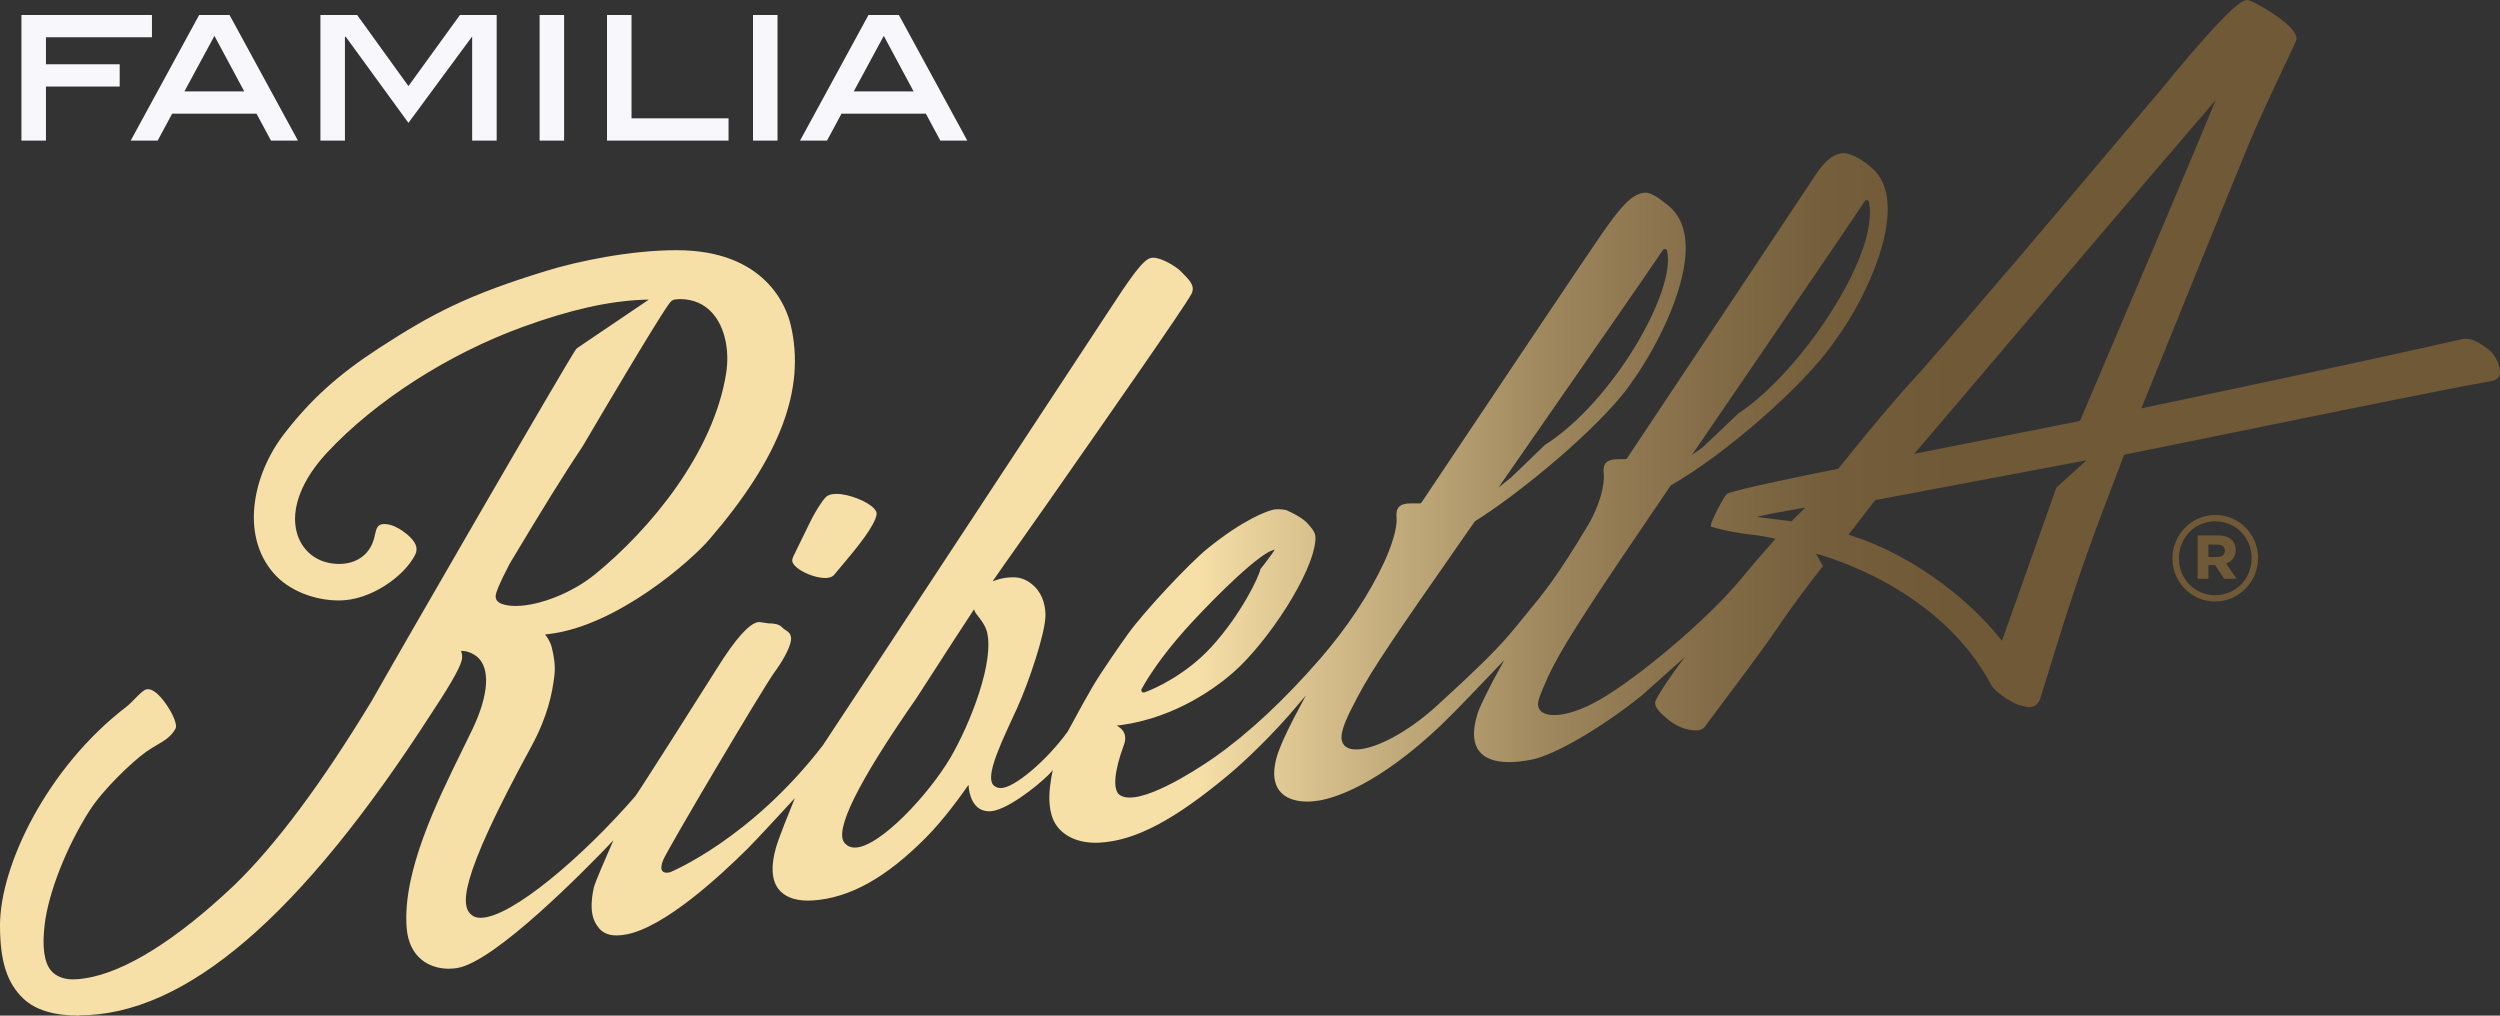 <svg width="160" height="65" viewBox="0 0 160 65" fill="none" xmlns="http://www.w3.org/2000/svg">
<rect x="0" y="0" width="160" height="65" fill="#333333" stroke="none"/>
<path d="M142.346 37.037L141.766 36.163H141.339V37.037H140.646V34.266H141.924C142.337 34.266 142.651 34.369 142.853 34.572C143.008 34.728 143.083 34.931 143.083 35.191C143.083 35.597 142.892 35.887 142.529 36.04L142.47 36.065L143.136 37.037H142.346ZM141.339 35.647H141.91C142.212 35.647 142.393 35.502 142.393 35.26C142.393 34.993 142.215 34.851 141.902 34.851H141.339V35.647ZM141.769 38.496C141.04 38.496 140.355 38.21 139.836 37.689C139.317 37.168 139.035 36.477 139.035 35.742C139.035 34.207 140.269 32.957 141.783 32.957C142.512 32.957 143.2 33.244 143.715 33.764C144.234 34.285 144.517 34.976 144.517 35.711C144.517 37.246 143.283 38.494 141.766 38.494L141.769 38.496ZM141.783 33.363C140.474 33.363 139.451 34.402 139.451 35.731C139.451 37.059 140.468 38.095 141.769 38.095C142.401 38.095 142.989 37.853 143.427 37.41C143.862 36.967 144.104 36.371 144.104 35.731C144.104 35.09 143.865 34.489 143.433 34.048C143 33.608 142.415 33.366 141.785 33.366L141.783 33.363ZM53.408 36.761C53.46 36.694 53.571 36.561 53.724 36.383L53.757 36.343C54.864 35.046 56.006 33.625 56.103 32.918C56.117 32.809 56.07 32.692 55.962 32.567C55.548 32.093 54.325 31.609 53.535 31.609C53.183 31.609 52.934 31.701 52.806 31.868C52.667 32.007 52.224 32.62 51.744 33.622C51.439 34.26 51.217 34.703 51.039 35.065C50.784 35.575 50.718 35.714 50.704 35.831C50.69 35.943 50.743 36.062 50.854 36.188C51.22 36.602 52.165 36.992 52.798 36.992C53.161 36.992 53.33 36.867 53.408 36.764V36.761ZM5.061 65C3.455 65 2.254 64.635 1.495 63.911C0.446 62.914 0 61.513 0 59.224C0 55.38 3.034 49.088 8.114 45.214C8.255 45.106 8.419 44.938 8.593 44.76C8.821 44.526 9.051 44.29 9.251 44.167C9.314 44.128 9.387 44.108 9.464 44.108C10.049 44.108 10.709 45.17 10.837 45.381C11.172 45.944 11.336 46.443 11.239 46.623C10.959 47.144 10.524 47.401 10.022 47.693C9.816 47.813 9.586 47.947 9.364 48.108C8.424 48.779 6.589 50.539 5.732 51.879C4.254 54.194 3.097 57.132 2.856 59.193C2.69 60.608 2.826 61.588 3.258 62.109C3.561 62.474 4.068 62.68 4.653 62.68C4.894 62.68 5.166 62.658 5.457 62.61C7.995 62.218 11.292 60.157 14.993 56.653C17.647 54.085 20.623 50.097 23.828 44.794C25.093 42.524 36.484 22.816 36.883 22.326C36.903 22.303 36.939 22.27 41.525 19.176C41.42 19.176 41.298 19.179 41.17 19.184C38.941 19.27 36.492 19.822 33.467 20.919C28.695 22.652 24.003 25.665 20.919 28.982C19.292 30.731 18.59 32.589 18.995 34.079C19.25 35.012 19.907 35.697 20.8 35.962C21.097 36.048 21.399 36.093 21.696 36.093C22.869 36.093 23.717 35.444 23.967 34.358L23.995 34.232C24.095 33.776 24.167 33.539 24.608 33.539C25.126 33.539 25.664 33.884 26.022 34.174C26.604 34.645 26.784 35.076 26.576 35.494C25.883 36.884 23.715 38.43 21.707 38.43C20.062 38.43 18.46 37.767 17.523 36.697C15.357 34.227 16.203 30.353 18.16 27.801C19.866 25.582 21.638 23.977 24.283 22.262C27.699 20.048 29.945 18.872 35.003 17.324C36.98 16.719 40.339 16.012 43.292 16.012C49.024 16.012 50.338 19.669 50.604 20.791C51.58 24.899 49.93 29.258 45.416 34.502C44.188 35.94 39.473 40.048 35.159 40.574C35.117 40.58 34.998 40.591 34.884 40.605C35.034 40.789 35.233 41.089 35.322 41.465C35.444 41.978 35.558 42.588 35.483 43.22C35.353 44.32 35.067 45.833 33.994 47.796C29.308 56.391 29.43 58.073 30.259 58.611C30.392 58.697 30.561 58.739 30.761 58.739C32.738 58.739 37.346 54.781 40.66 50.957C40.846 50.723 44.409 45.125 45.893 42.766C47.08 40.869 47.945 39.903 48.533 39.811H48.535C48.655 39.811 48.774 39.831 48.946 39.861C49.068 39.883 49.137 39.895 49.171 39.895C49.473 39.895 49.853 39.922 50.052 40.148C50.116 40.218 50.194 40.271 50.271 40.321C50.457 40.443 50.671 40.58 50.624 40.978C50.563 41.485 50.033 42.396 49.562 43.028C48.796 44.089 42.66 54.45 42.427 55.077C42.313 55.386 42.296 55.606 42.382 55.731C42.438 55.812 42.538 55.853 42.673 55.853C42.765 55.853 42.845 55.834 42.884 55.823C42.926 55.806 48.028 53.717 52.656 47.71C52.92 47.339 70.592 20.463 70.755 20.212C72.375 17.725 73.14 16.622 73.662 16.508C73.709 16.497 73.761 16.494 73.814 16.494C74.322 16.494 75.259 17.034 75.583 17.377C75.644 17.441 75.705 17.502 75.766 17.563C76.204 18.003 76.496 18.354 76.243 18.828C75.819 19.633 70.913 26.66 66.97 32.305C66.227 33.369 65.636 34.205 65.137 34.909L65.013 35.085C64.502 35.806 64.092 36.385 63.715 36.934C63.687 36.973 63.609 37.084 63.526 37.207C63.612 37.173 63.706 37.137 63.795 37.109C64.153 36.998 64.469 36.948 64.816 36.948H64.893C65.39 36.959 65.808 37.148 66.219 37.547C66.773 38.087 66.937 38.903 66.907 39.485C66.843 40.66 65.892 43.546 65.085 45.342C64.979 45.579 64.86 45.833 64.735 46.1C63.781 48.155 63.041 49.891 63.651 50.311C63.77 50.395 63.909 50.436 64.061 50.436C64.91 50.436 66.987 48.679 68.335 46.819C68.335 46.813 68.365 46.763 68.412 46.676C69.117 45.373 69.632 44.44 69.948 43.911C70.506 42.969 71.773 41.148 72.209 40.549C73.237 39.129 76.088 36.073 77.289 35.101C79.579 33.244 81.14 32.673 81.548 32.609C81.609 32.597 81.67 32.595 81.737 32.595H81.911C82.03 32.595 82.272 32.623 82.355 32.661C83.362 33.132 83.569 33.366 83.769 33.595C84.049 33.912 84.218 34.135 84.188 34.547C84.032 36.719 81.129 41.098 78.947 43.022C77.974 43.88 75.32 45.93 71.687 46.415C71.648 46.42 71.562 46.426 71.465 46.434C71.576 46.501 71.684 46.573 71.751 46.638C72.02 46.897 72.084 47.253 71.939 47.646C71.31 49.342 71.202 50.548 71.654 50.874C71.812 50.988 72.028 51.044 72.3 51.044C74.014 51.044 77.347 48.735 77.721 48.47C79.915 46.927 82.194 44.802 84.496 42.153C86.187 40.206 87.632 38.031 88.566 36.026C89.002 35.09 89.443 33.84 89.379 33.141C89.348 32.82 89.398 32.595 89.531 32.447C89.673 32.291 89.92 32.216 90.308 32.216H90.557C90.649 32.216 90.751 32.216 90.851 32.221C90.887 32.221 90.943 32.21 90.979 32.157C95.233 25.785 102.051 15.614 102.42 15.11C103.64 13.335 104.367 12.469 105.179 12.341C105.229 12.333 105.282 12.33 105.332 12.33C105.667 12.33 106.247 12.723 106.552 12.987C107.229 13.444 107.658 14.129 107.814 15.012C108.31 17.822 106.083 22.17 104.467 24.409L104.345 24.593C102.345 27.417 97.129 31.664 94.417 33.349C94.401 33.361 94.387 33.374 94.373 33.391L93.444 34.723C89.476 40.418 87.834 42.777 86.864 44.641C86.179 45.927 85.907 46.587 85.86 47.078C85.835 47.337 85.893 47.545 86.032 47.699C86.193 47.877 86.448 47.966 86.792 47.966C88.028 47.966 90.141 46.827 91.927 45.195C94.828 42.546 96.017 41.357 97.027 40.103C97.262 39.811 97.479 39.549 97.687 39.296L97.72 39.257C98.81 37.937 99.669 36.895 101.647 33.586C102.401 32.325 102.72 30.954 102.639 30.308C102.6 30.002 102.645 29.776 102.772 29.631C102.914 29.47 103.174 29.389 103.568 29.389H103.812H104.009C104.062 29.389 104.109 29.367 104.134 29.325C109.489 21.29 115.891 11.656 115.983 11.514C116.61 10.536 117.145 9.91 117.866 9.809C117.899 9.804 117.957 9.801 118.002 9.801C118.509 9.812 119.291 10.286 119.771 10.726C122.369 12.887 119.549 18.984 117.464 21.766L117.311 21.997C115.356 24.757 110.42 29.072 106.957 31.049C106.937 31.06 106.921 31.074 106.91 31.093C102.076 38.182 100.335 40.855 99.461 42.538C98.854 43.68 98.507 44.666 98.477 44.774C98.399 45.044 98.424 45.27 98.552 45.437C98.713 45.651 99.032 45.766 99.47 45.766C100.238 45.766 101.272 45.418 102.379 44.785C104.694 43.465 109.161 39.789 111.449 37.026C112.472 35.792 113.307 34.845 113.631 34.48C113.34 34.413 112.774 34.294 112.145 34.221C111.446 34.143 110.653 34.029 109.597 33.734L109.497 33.706L109.505 33.6C109.527 33.294 110.293 31.84 110.523 31.606C110.892 31.361 116.565 30.208 117.586 30.016C117.619 30.01 117.649 29.991 117.672 29.965C118.002 29.562 118.32 29.172 118.634 28.785C119.898 27.228 121.093 25.76 122.874 23.824C126.778 19.39 131.34 13.987 135.36 9.222L135.424 9.146C136.514 7.854 137.582 6.59 138.605 5.381C140.543 2.988 143.039 0.148 143.685 0.028L143.729 0.019C143.774 0.011 143.821 0 143.865 0C144.215 0.078 146.475 1.298 146.91 2.2C146.99 2.367 147.001 2.507 146.946 2.626C146.766 3.019 146.563 3.451 146.333 3.935L146.261 4.086C145.74 5.186 145.094 6.548 144.276 8.392C143.774 9.52 138.341 22.93 137.046 26.136C138.599 25.807 147.428 23.947 152.168 22.908L152.287 22.883C154.028 22.501 155.337 22.206 156.23 22.006C157.006 21.83 157.478 21.724 157.633 21.696C157.689 21.685 157.75 21.683 157.811 21.683C158.238 21.683 158.742 21.933 159.355 22.446C159.863 22.872 160.018 23.635 159.998 23.883C159.985 24.058 159.89 24.203 159.724 24.298C159.63 24.348 159.535 24.378 159.433 24.39L159.211 24.431C156.1 24.991 149.919 26.256 144.464 27.37L141.697 27.935C138.94 28.498 136.764 28.941 136.026 29.083C135.976 29.091 135.934 29.127 135.918 29.174L135.901 29.222C134.06 34.026 133.139 36.433 131.603 41.39L131.359 42.181C131.093 43.039 130.827 43.9 130.558 44.763C130.425 45.086 130.183 45.259 129.875 45.259C129.756 45.259 129.315 45.158 129.177 45.106C128.825 44.972 128.47 44.771 128.12 44.512C127.76 44.242 127.535 44.019 127.438 43.836C124.463 38.232 118.282 36.037 116.46 35.5L116.224 35.433L116.668 36.235L116.615 36.302C115.819 37.296 114.688 38.819 114.092 39.697L114.058 39.744C113.814 40.103 113.587 40.438 113.36 40.761C112.65 41.772 111.222 43.68 110.179 45.075L109.264 46.3L109.214 46.373C109.098 46.54 108.956 46.746 108.54 46.746C107.891 46.738 107.262 46.481 106.671 45.983C106.3 45.654 105.92 45.317 105.928 44.977C105.939 44.657 107.223 42.847 107.611 42.34C107.611 42.34 107.786 42.112 107.833 42.05C106.74 43.028 105.149 44.448 105.091 44.496C102.537 46.557 99.497 48.328 98.017 48.618C97.493 48.721 97.01 48.774 96.583 48.774C95.679 48.774 95.038 48.542 94.675 48.083C94.323 47.637 94.243 46.977 94.442 46.122C94.573 45.554 94.645 45.334 95.546 43.582C95.612 43.454 95.967 42.805 96.275 42.245C95.155 43.426 92.97 45.71 92.18 46.456C88.198 50.216 85.488 51.038 84.507 51.219C84.218 51.272 83.935 51.3 83.666 51.3C82.854 51.3 82.241 51.063 81.889 50.612C81.531 50.152 81.454 49.487 81.662 48.634C81.72 48.401 81.87 47.779 82.804 45.964C82.926 45.727 83.27 45.081 83.578 44.504C83.37 44.749 83.195 44.952 83.176 44.977C81.465 47.047 79.54 48.827 78.672 49.551C75.156 52.489 72.674 53.798 70.381 53.929C70.29 53.935 70.198 53.937 70.109 53.937C68.67 53.937 67.591 53.247 67.292 52.133C67.076 51.328 67.159 50.531 67.278 49.793C67.306 49.62 67.345 49.445 67.383 49.286C67.284 49.4 67.175 49.52 67.073 49.62C66.285 50.397 64.317 51.924 63.329 51.924C63.163 51.924 63.008 51.896 62.864 51.843C62.423 51.681 62.12 51.211 62.012 50.512C62.004 50.464 61.993 50.35 61.984 50.23C61.535 50.879 60.415 52.439 59.284 53.581C56.708 56.179 54.403 57.463 52.035 57.628C51.949 57.633 51.835 57.639 51.708 57.639C50.837 57.639 50.183 57.377 49.811 56.884C49.379 56.307 49.329 55.416 49.664 54.241C49.828 53.664 50.488 52.016 50.87 51.08C50.044 51.979 48.405 53.754 47.889 54.269C46.007 56.146 42.485 59.366 40.067 59.806C39.845 59.847 39.643 59.867 39.462 59.867C38.969 59.867 38.605 59.719 38.348 59.416C37.993 59.001 37.676 58.371 37.998 56.828C38.068 56.497 38.822 54.773 39.257 53.784C37.474 55.656 31.656 61.588 29.241 61.956C29.064 61.984 28.883 61.998 28.709 61.998C27.505 61.998 26.169 61.307 26.024 59.363C25.756 55.792 27.963 51.308 29.574 48.033L29.682 47.81C29.893 47.381 30.087 46.986 30.262 46.618C31.285 44.459 31.387 42.747 30.536 42.034C30.262 41.805 29.912 41.683 29.701 41.666C29.632 41.66 29.563 41.658 29.499 41.658C29.549 41.761 29.585 41.903 29.574 42.103C29.555 42.521 28.997 43.546 27.821 45.334L27.625 45.635C19.247 58.653 11.868 64.981 5.069 64.981L5.061 65ZM62.215 39.187C61.713 39.936 60.446 41.903 59.519 43.34L59.428 43.482C58.984 44.17 58.663 44.671 58.629 44.716C54.908 50.06 53.369 53.169 54.056 53.954C54.228 54.149 54.445 54.246 54.7 54.246C56.3 54.246 59.478 50.798 60.837 48.476C62.084 46.342 63.684 42.298 63.152 40.385C63.069 40.087 62.894 39.839 62.722 39.599C62.686 39.552 62.647 39.499 62.606 39.449C62.534 39.36 62.464 39.271 62.417 39.193C62.384 39.134 62.359 39.065 62.342 38.995C62.287 39.078 62.234 39.157 62.215 39.184V39.187ZM81.59 35.165C81.44 35.215 81.235 35.302 81.185 35.33C79.812 36.104 76.975 39.039 75.816 40.34C74.435 41.889 73.487 43.301 73.06 44.108C73.032 44.161 73.038 44.225 73.076 44.27C73.104 44.303 73.146 44.323 73.187 44.323C73.201 44.323 73.218 44.323 73.232 44.315C73.886 44.1 75.935 43.156 77.535 41.401C79.432 39.324 80.572 36.903 80.658 36.455L80.666 36.419L80.691 36.391C80.741 36.338 80.785 36.279 80.949 36.065C81.34 35.558 81.512 35.299 81.587 35.165H81.59ZM118.506 34.285C122.017 35.394 125.769 38.02 128.126 41.011C128.578 39.736 130.868 33.285 131.595 31.241L131.603 31.216L131.62 31.197C131.62 31.197 131.636 31.177 133.536 29.459L120.067 31.996C120.031 32.002 120.001 32.021 119.979 32.049C119.81 32.266 118.931 33.411 118.429 34.062L118.307 34.221L118.503 34.282L118.506 34.285ZM43.505 19.145C43.403 19.145 43.295 19.154 43.184 19.17C43.092 19.184 43.014 19.226 42.934 19.301C42.773 19.451 41.831 20.852 37.305 28.537C36.204 30.174 34.629 32.712 32.616 36.084C31.884 37.483 31.745 37.937 31.729 38.081C31.703 38.301 31.745 38.572 32.3 38.705C32.508 38.755 32.746 38.781 33.007 38.781C34.51 38.781 36.642 37.931 38.076 36.761C41.614 33.879 45.677 28.977 46.475 23.872C46.703 22.412 46.384 20.964 45.641 20.092C45.105 19.463 44.387 19.142 43.508 19.142L43.505 19.145ZM114.655 33.363L115.531 32.492L115.09 32.561C114.907 32.589 114.155 32.728 113.523 32.843C113.282 32.887 112.822 32.99 112.428 33.082L114.655 33.361V33.363ZM106.546 15.934C106.499 15.934 106.458 15.959 106.43 15.998C105.443 17.457 101.904 22.571 95.906 31.197C96.303 30.885 96.661 30.606 96.694 30.576L98.876 28.475C103.213 25.727 107.292 18.622 106.693 16.048C106.679 15.992 106.635 15.948 106.58 15.937H106.549L106.546 15.934ZM119.466 12.806C119.419 12.806 119.374 12.831 119.349 12.87C118.295 14.463 114.305 20.301 111.1 24.994L108.291 29.102C108.618 28.879 108.917 28.673 108.953 28.645L111.26 26.459C115.251 23.833 120.32 16.262 119.613 12.923C119.599 12.865 119.554 12.82 119.496 12.809H119.466V12.806ZM141.808 6.398C140.086 8.406 134.437 14.998 131.101 18.942L130.877 19.206C127.632 23.042 123.841 27.487 122.508 29.046L133.042 26.957C133.089 26.949 133.128 26.916 133.148 26.871C133.267 26.581 133.918 25.052 134.828 22.922L134.936 22.668C137.06 17.697 140.502 9.581 141.808 6.398Z" fill="url(#paint0_linear_370_2644)"/>
<path d="M9.725 2.386H2.941V4.111H7.66V5.536H2.941V9H1.372V0.961H9.725V2.386ZM19.07 9H17.345L16.416 7.275H11.018L10.09 9H8.365L12.744 0.961H14.691L19.07 9ZM15.632 5.85L13.724 2.295L11.803 5.85H15.632ZM31.787 9H30.218V2.334L30.179 2.386L26.14 7.863L22.114 2.334L22.075 2.386V9H20.507V0.961H22.859L26.14 5.51L29.434 0.961H31.787V9ZM36.103 9H34.535V0.961H36.103V9ZM46.627 9H38.849V0.961H40.418V7.575H46.627V9ZM49.761 9H48.193V0.961H49.761V9ZM61.908 9H60.182L59.255 7.275H53.856L52.928 9H51.203L55.582 0.961H57.529L61.908 9ZM58.47 5.85L56.562 2.295L54.641 5.85H58.47Z" fill="#F8F8FC"/>
<defs>
<linearGradient id="paint0_linear_370_2644" x1="0" y1="38.817" x2="159.998" y2="38.817" gradientUnits="userSpaceOnUse">
<stop offset="0.16" stop-color="#F7E0A7"/>
<stop offset="0.48" stop-color="#F7E0A7"/>
<stop offset="0.49" stop-color="#EED7A0"/>
<stop offset="0.56" stop-color="#C1AA7A"/>
<stop offset="0.62" stop-color="#9E875D"/>
<stop offset="0.68" stop-color="#846D48"/>
<stop offset="0.73" stop-color="#755E3B"/>
<stop offset="0.78" stop-color="#705937"/>
</linearGradient>
</defs>
</svg>
